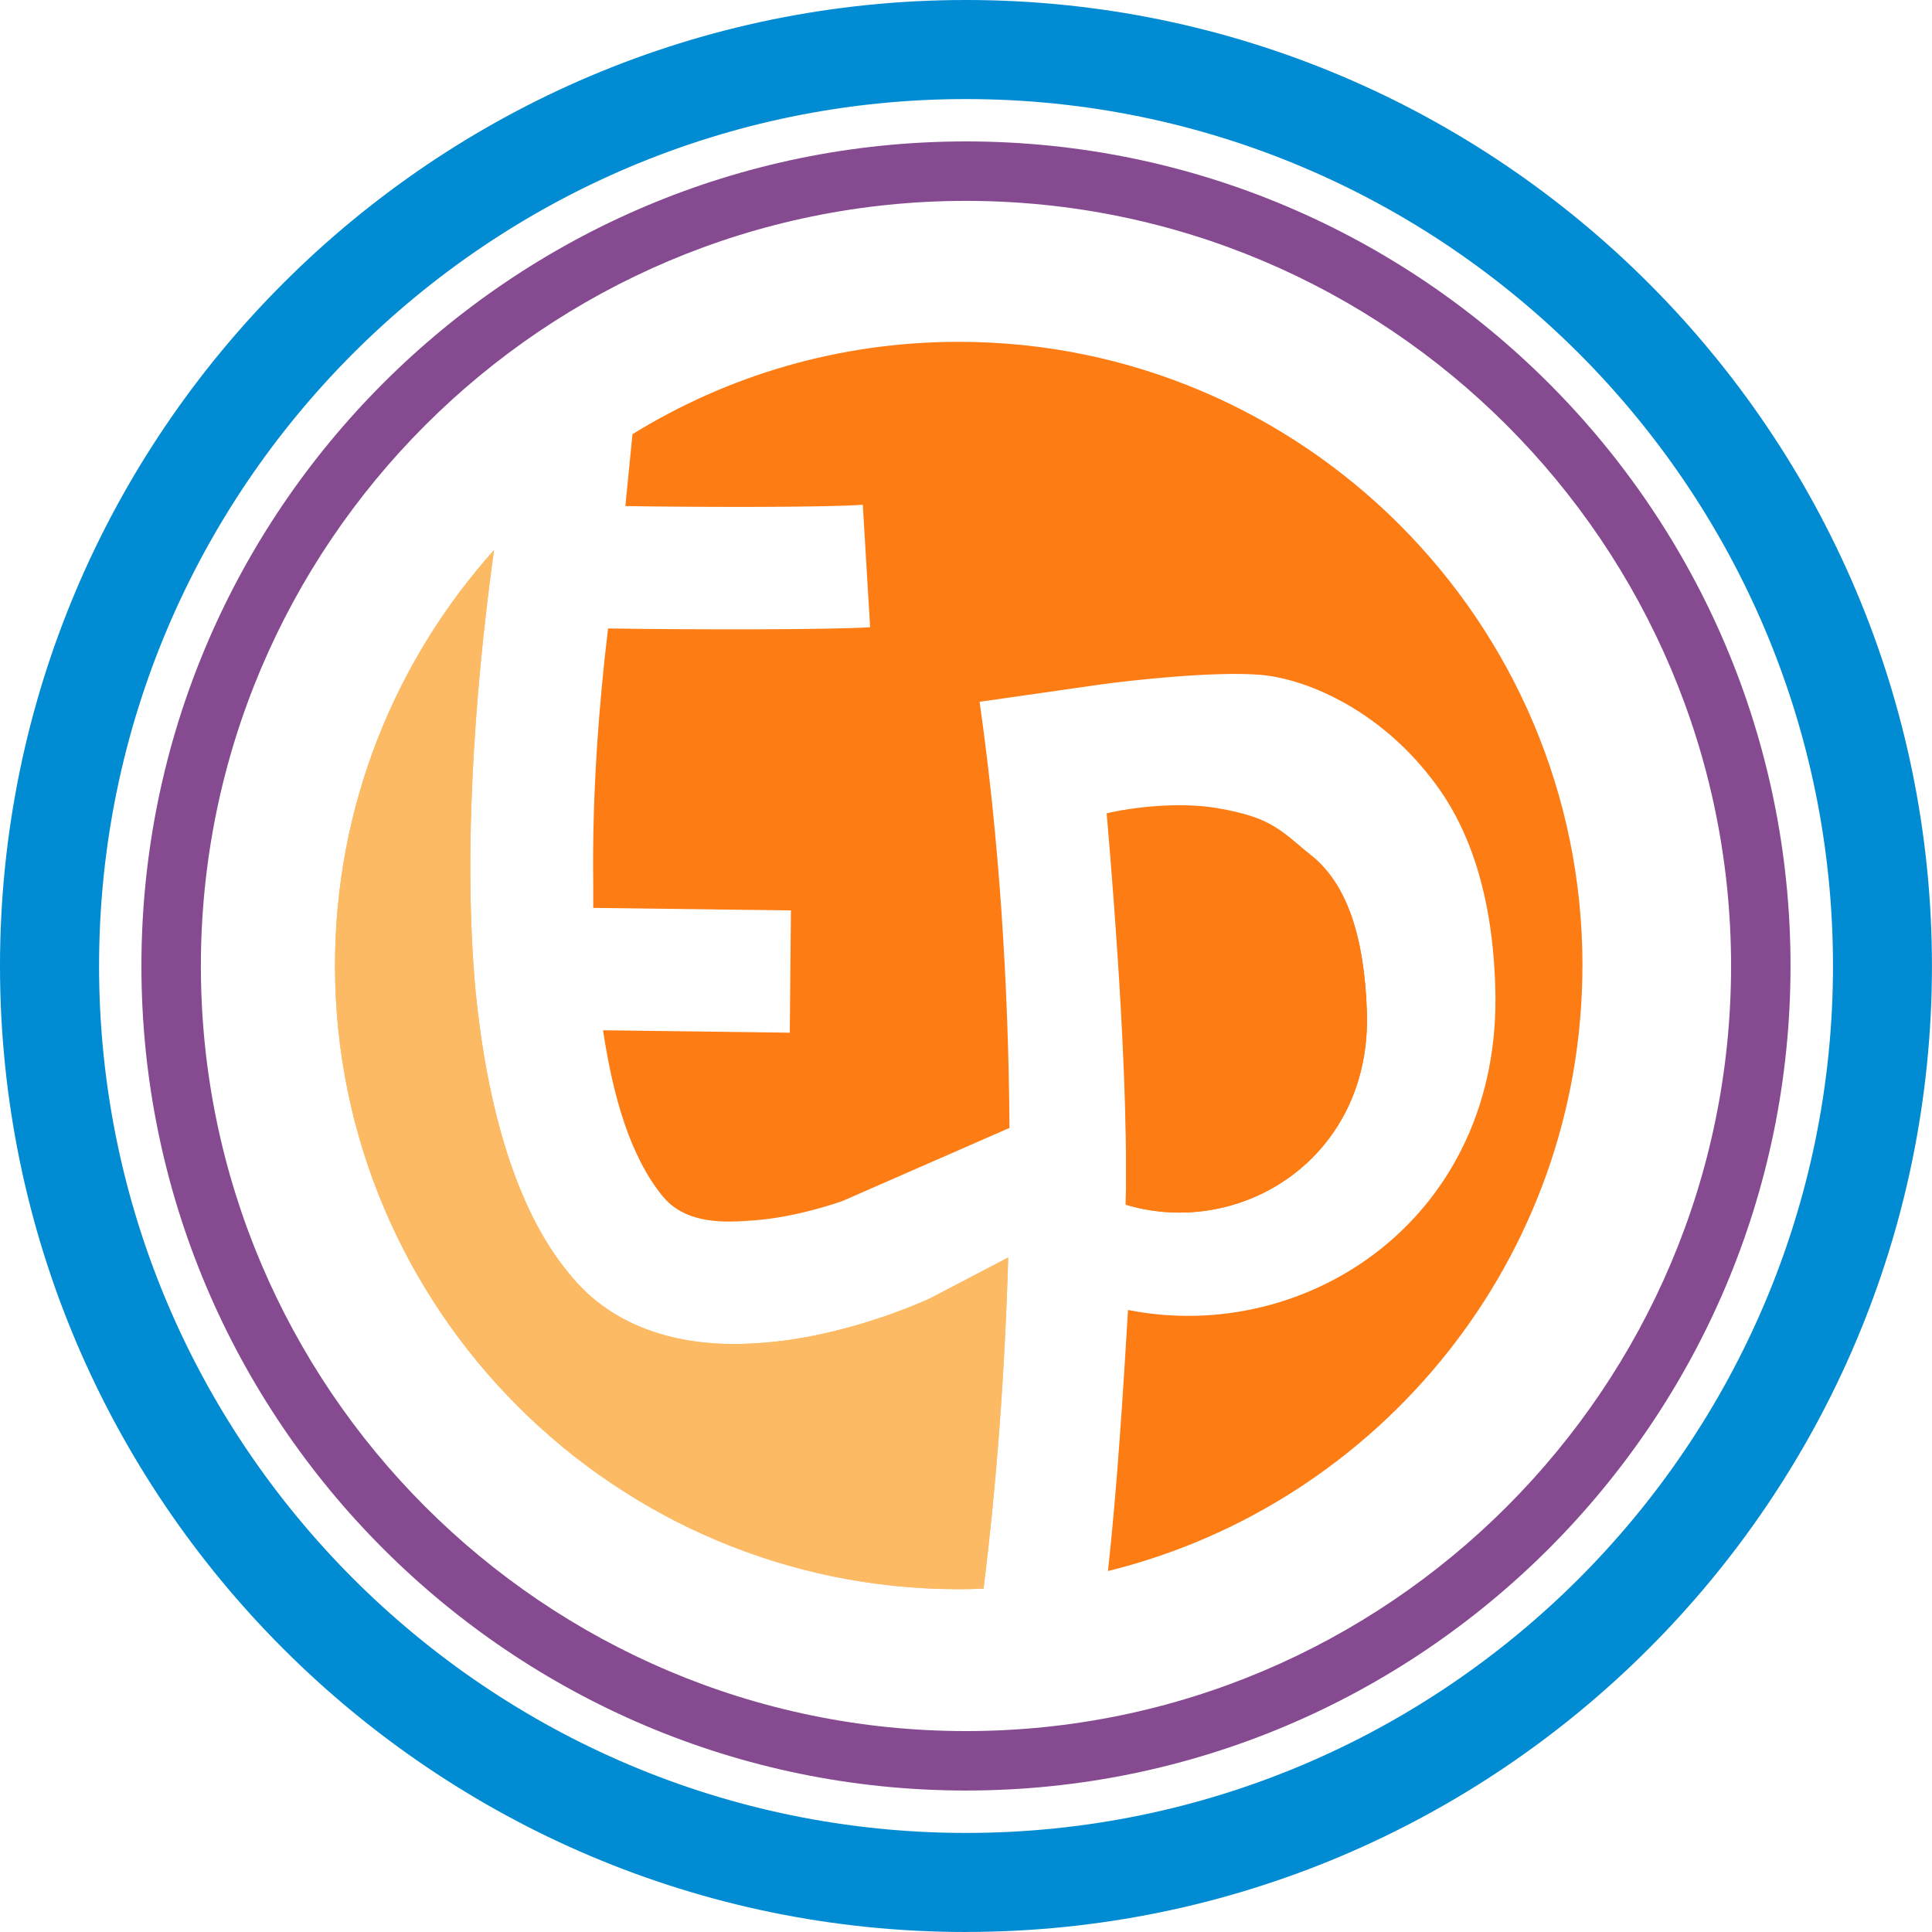 <?xml version="1.0" encoding="UTF-8"?><svg id="Layer_2" xmlns="http://www.w3.org/2000/svg" viewBox="0 0 366.25 366.25"><defs><style>.cls-1{fill:#864a91;}.cls-1,.cls-2,.cls-3,.cls-4{stroke-width:0px;}.cls-2{fill:#fdba64;}.cls-3{fill:#fd7c14;}.cls-4{fill:#008bd2;}</style></defs><g id="Layer_1-2"><path class="cls-2" d="M176.2,246.2l14.92-7.8c-.62,21.59-2.19,42.82-4.67,62.76-1.57.08-3.13.11-4.72.11-65.19,0-118.22-53.02-118.22-118.22,0-30.22,11.39-57.83,30.14-78.77-2.73,19.67-6.26,53.67-3.48,83.79,2.13,21.32,7.5,41.02,17.59,53.21,8.66,11.01,22.26,14.3,35.62,13.36,16.89-.94,32.81-8.45,32.81-8.45Z"/><path class="cls-3" d="M213.41,228.38c.46-21.56-1.22-50.19-3.08-71.78,3.99-1.86,11.27-1.97,17.26-1.82,10.25.26,15.12,2.57,21.68,7.97,5.86,5.15,9.36,14.3,9.85,29.06.92,27.66-23.91,43.12-45.71,36.56Z"/><path class="cls-1" d="M183.12,339.43c-86.19,0-156.31-70.12-156.31-156.31S96.93,26.81,183.12,26.81s156.31,70.12,156.31,156.31-70.12,156.31-156.31,156.31ZM183.12,38.08c-79.98,0-145.04,65.07-145.04,145.04s65.07,145.04,145.04,145.04,145.04-65.07,145.04-145.04S263.1,38.08,183.12,38.08Z"/><path class="cls-4" d="M183.12,366.25C82.15,366.25,0,284.1,0,183.12S82.15,0,183.12,0s183.12,82.15,183.12,183.12-82.15,183.12-183.12,183.12ZM183.12,18.78C92.5,18.78,18.78,92.5,18.78,183.12s73.73,164.35,164.35,164.35,164.35-73.73,164.35-164.35S273.74,18.78,183.12,18.78Z"/><path class="cls-2" d="M176.2,246.18l14.92-7.8c-.62,21.59-2.19,42.82-4.67,62.76-1.57.08-3.13.11-4.72.11-65.19,0-118.22-53.02-118.22-118.21,0-30.22,11.39-57.82,30.14-78.76-2.73,19.67-6.26,53.67-3.48,83.78,2.13,21.32,7.5,41.01,17.59,53.21,8.66,11.01,22.26,14.3,35.62,13.36,16.89-.94,32.81-8.45,32.81-8.45Z"/><path class="cls-3" d="M213.41,228.37c.46-21.56-1.75-52.6-3.62-74.18,4.68-1.14,13.72-2.24,21-.99,10.38,1.78,11.92,4.15,18.48,9.55,5.86,5.15,9.36,14.3,9.85,29.06.92,27.66-23.91,43.12-45.71,36.56Z"/><path class="cls-3" d="M299.98,183.04c0,55.45-38.38,102.08-89.94,114.78,1.7-15.38,2.91-34.42,3.8-49.49,34.22,6.8,71.02-17.8,69.62-61.16-.53-17.98-5.12-30.4-11.62-38.95-.19-.25-.37-.49-.56-.73-10.24-13.23-23.94-18.89-32.45-19.57-8.68-.7-24.49,1.05-30.14,1.83l-22.99,3.29c3.67,25.63,5.48,53.21,5.67,80.78l-31.76,13.9c-4.62,1.56-11.04,3.32-17.62,3.69-5.86.46-12.41.25-16.41-4.69-6.1-7.5-9.36-18.76-11.26-31.41l35.4.46.22-23.18-37.48-.48v-4.7c-.24-17.32,1.17-34.67,2.81-48.27,16.66.25,42.42.25,49.68-.24l-1.39-23.21c-6.8.49-29.07.49-45.01.25l1.35-13.63c18-11.12,39.18-17.51,61.85-17.51,65.19,0,118.24,53.05,118.24,118.23Z"/></g></svg>